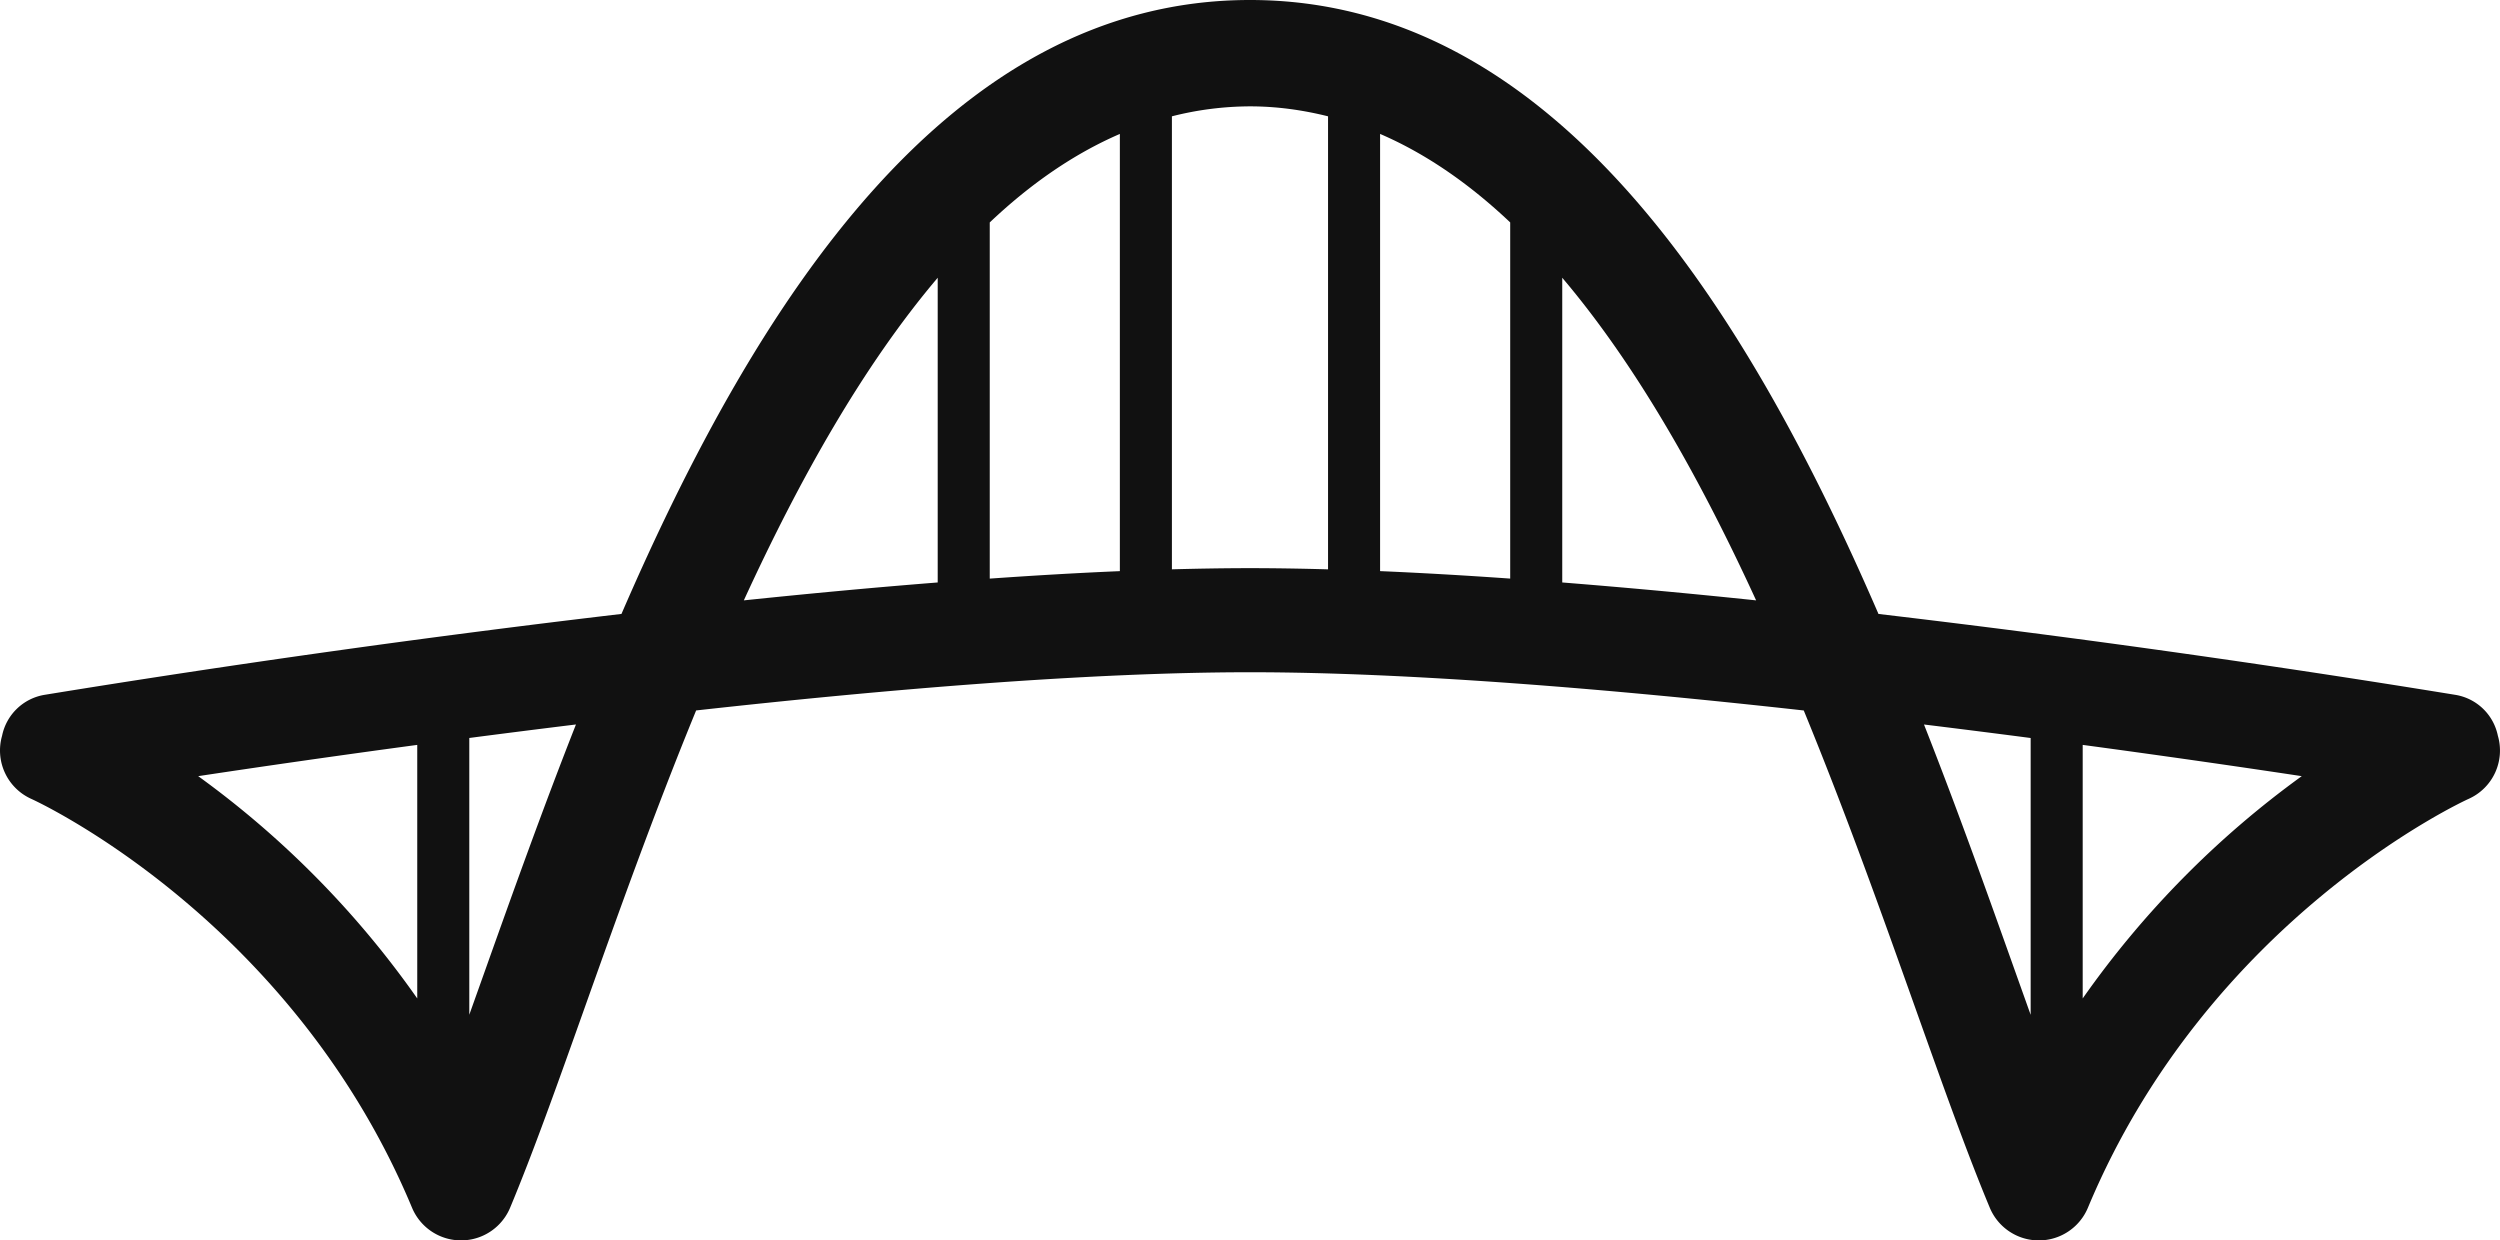 <svg xmlns="http://www.w3.org/2000/svg" xmlns:xlink="http://www.w3.org/1999/xlink" viewBox="1.966 26.167 96.07 47.667" height="46.825" width="94.373" class="icon-icon-0" data-fill-palette-color="accent" id="icon-0">
    <path fill="#111111" d="M97.953 54.436A1.995 1.995 0 0 0 96.329 52.87 507 507 0 0 0 74.152 49.76C68.949 37.733 61.565 26.167 50 26.167S31.052 37.733 25.848 49.759A508 508 0 0 0 3.671 52.869 2 2 0 0 0 2.045 54.445 2.04 2.04 0 0 0 3.172 56.868C3.271 56.912 13.143 61.42 17.799 72.576A2.042 2.042 0 0 0 21.569 72.576C22.45 70.466 23.374 67.87 24.444 64.863 25.689 61.367 27.096 57.417 28.717 53.468 36.111 52.648 43.884 52 50 52 56.115 52 63.888 52.648 71.281 53.469 72.903 57.418 74.31 61.369 75.555 64.866 76.625 67.871 77.549 70.467 78.429 72.576A2.043 2.043 0 0 0 82.201 72.576C86.857 61.42 96.728 56.912 96.824 56.869A2.035 2.035 0 0 0 97.953 54.436M60 48.401C58.293 48.281 56.616 48.183 55 48.114V31.313C56.787 32.084 58.45 33.248 60 34.714zM40 34.715C41.549 33.248 43.213 32.086 45 31.314V48.115C43.384 48.183 41.707 48.282 40 48.402zM9.582 55.993C11.861 55.649 14.749 55.229 18 54.792V64.535A36.2 36.2 0 0 0 9.582 55.993M20.595 63.493L20 65.162V54.526C21.325 54.353 22.695 54.179 24.099 54.007 22.798 57.312 21.643 60.552 20.595 63.493M38 36.841V48.55C35.54 48.744 33.034 48.979 30.55 49.238 32.67 44.616 35.125 40.233 38 36.841M47 48.045V30.637A12.3 12.3 0 0 1 50 30.254C51.036 30.254 52.033 30.396 53 30.637V48.046C51.97 48.017 50.964 48 50 48S48.031 48.017 47 48.045M62 48.55V36.841C64.875 40.233 67.33 44.615 69.45 49.238A298 298 0 0 0 62 48.55M75.901 54.008C77.304 54.18 78.674 54.354 80 54.527V65.165L79.405 63.497C78.358 60.554 77.202 57.312 75.901 54.008M82 64.535V54.792C85.251 55.23 88.14 55.649 90.418 55.993A36.2 36.2 0 0 0 82 64.535" data-fill-palette-color="accent"></path>
</svg>
